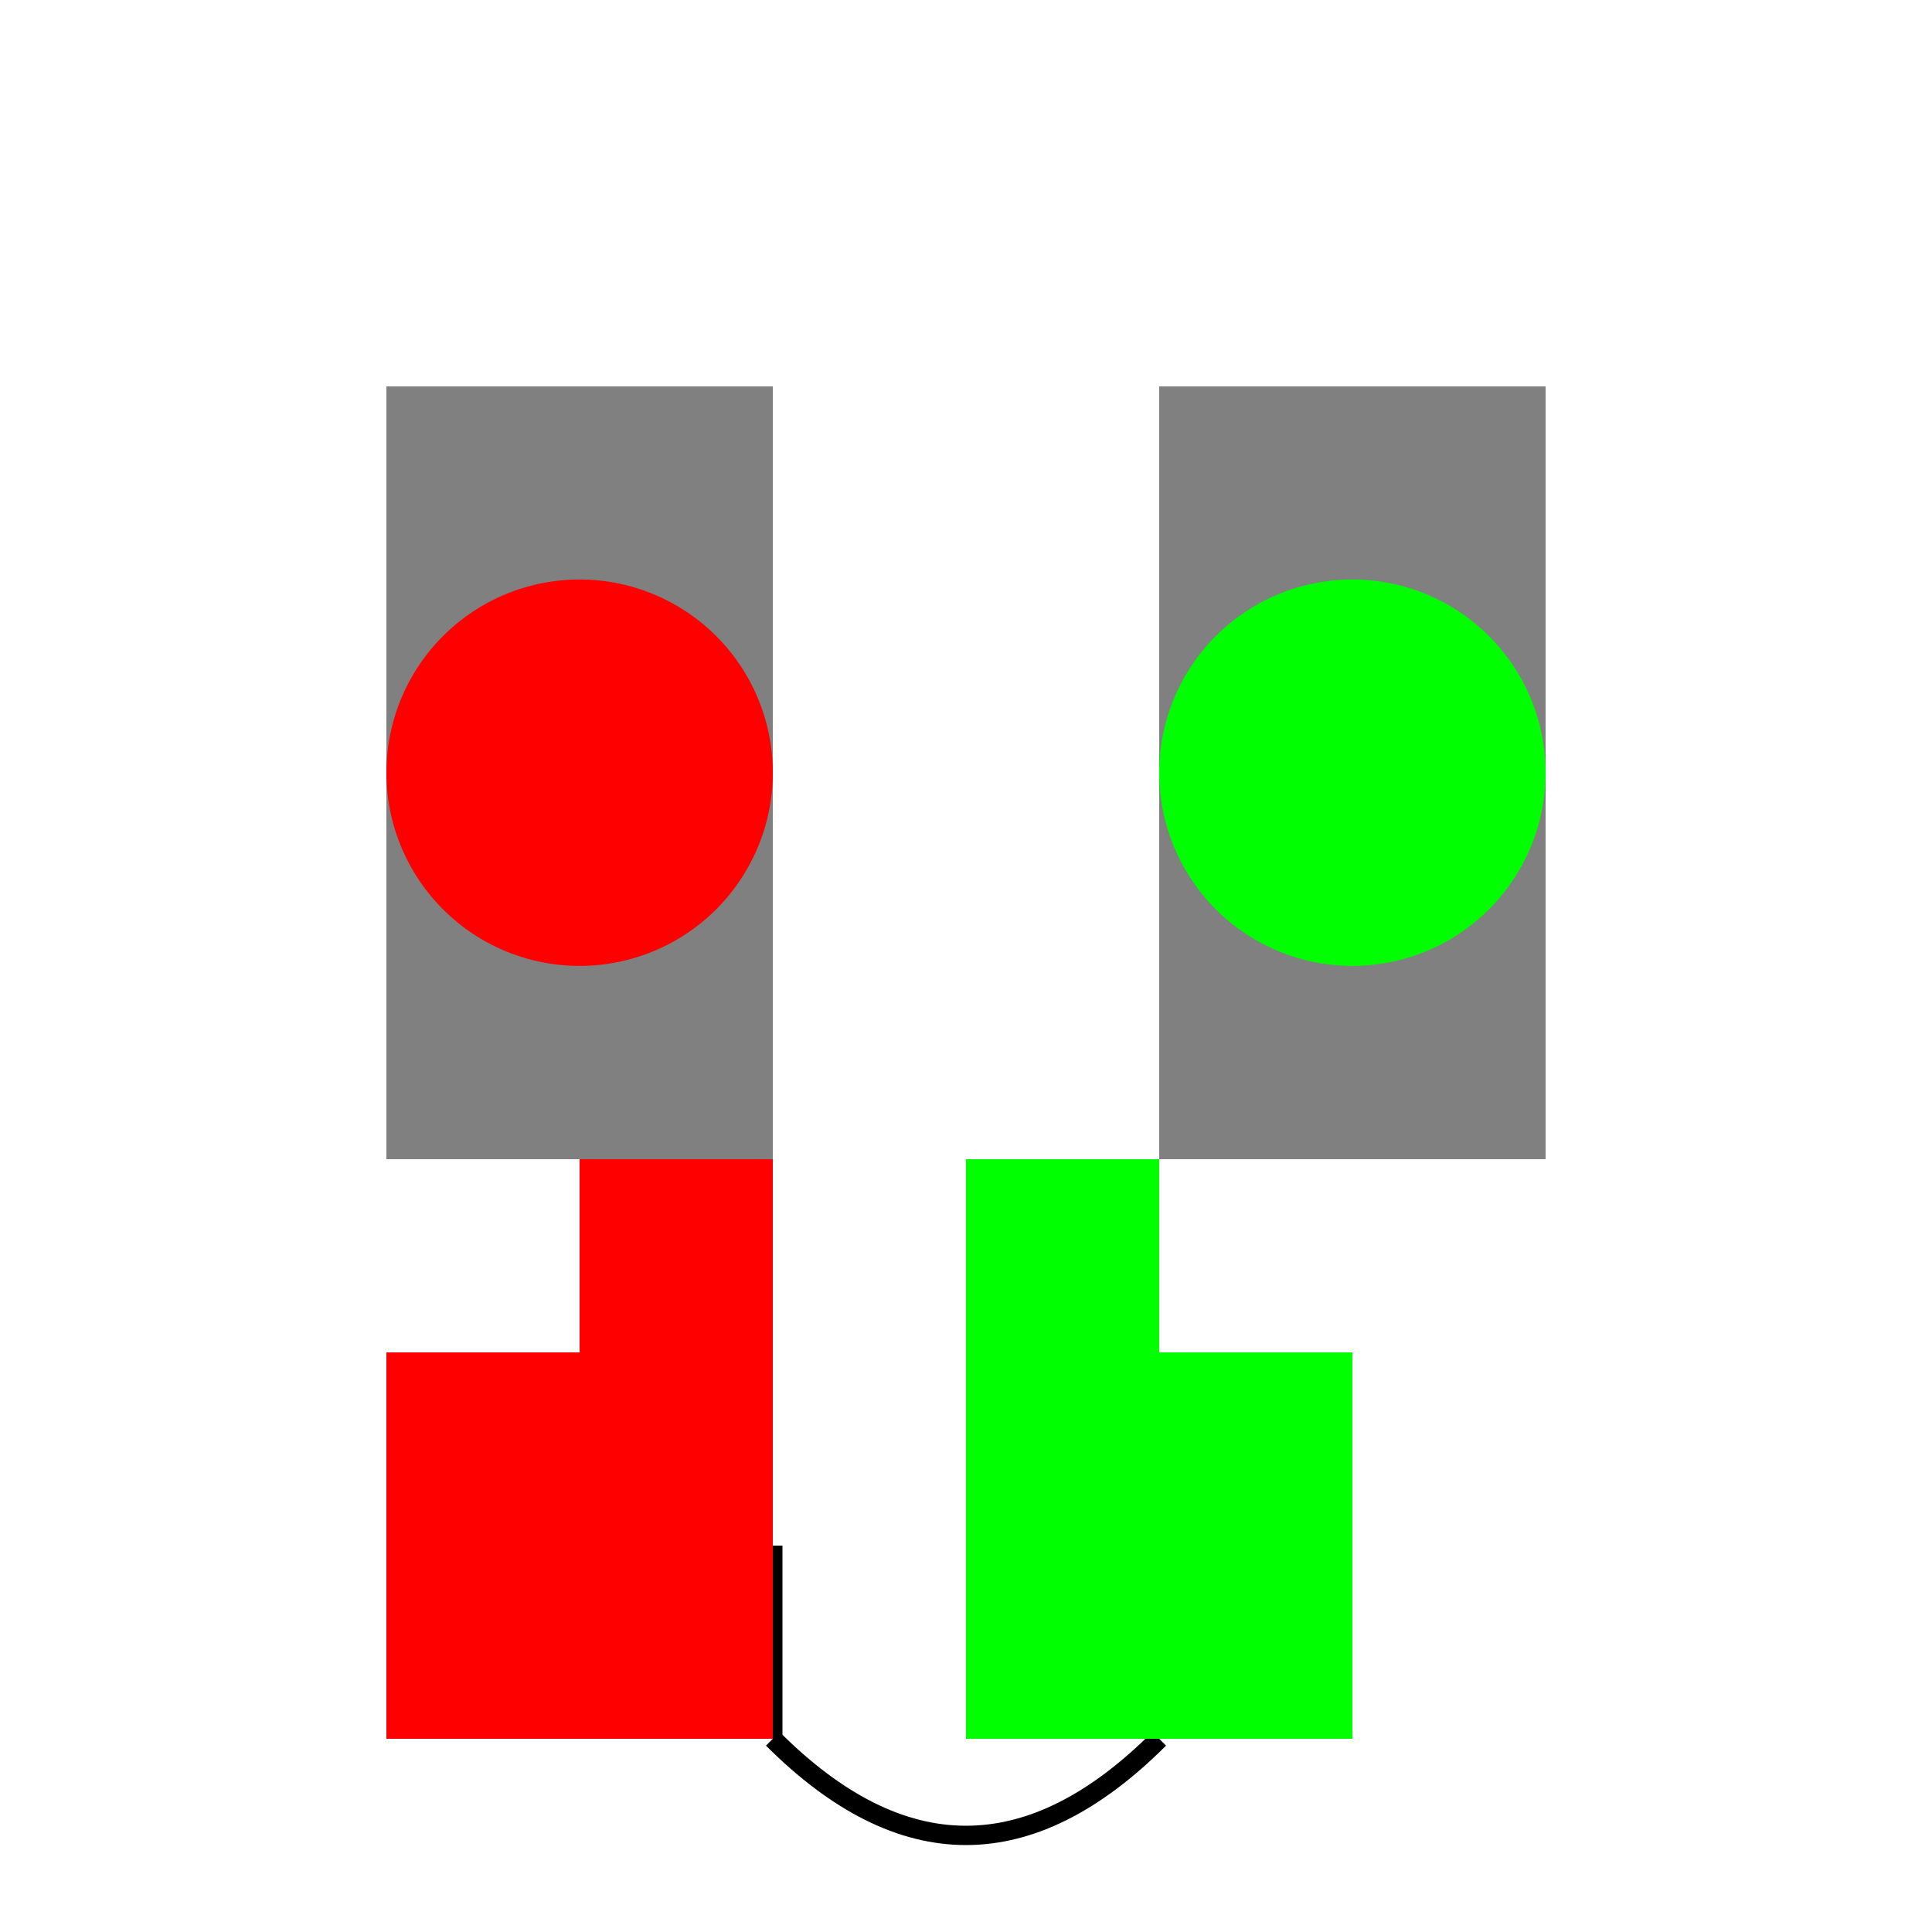 <!--

Generated by DrawGPT.
Free, open source, AI generated images in SVG, PNG, and HTML Canvas format.
https://drawgpt.ai

Created: 2023-12-15T22:55:56.529Z
Link: https://drawgpt.ai/prompt/101672/

-->
<svg xmlns="http://www.w3.org/2000/svg" xmlns:xlink="http://www.w3.org/1999/xlink" width="500" height="500"><defs/><g><rect fill="#808080" stroke="none" x="100" y="100" width="100" height="200"/><rect fill="#808080" stroke="none" x="300" y="100" width="100" height="200"/><path fill="#FF0000" stroke="none" paint-order="stroke fill markers" d=" M 200 200 A 50 50 0 1 1 200 199.95"/><path fill="#00FF00" stroke="none" paint-order="stroke fill markers" d=" M 400 200 A 50 50 0 1 1 400 199.95"/><path fill="none" stroke="#000000" paint-order="fill stroke markers" d=" M 200 400 L 200 450 M 300 400 L 300 450 M 200 450 Q 250 500 300 450" stroke-miterlimit="10" stroke-width="5" stroke-dasharray=""/><rect fill="#FF0000" stroke="none" x="100" y="350" width="50" height="100"/><rect fill="#FF0000" stroke="none" x="150" y="300" width="50" height="150"/><rect fill="#00FF00" stroke="none" x="300" y="350" width="50" height="100"/><rect fill="#00FF00" stroke="none" x="250" y="300" width="50" height="150"/></g></svg>